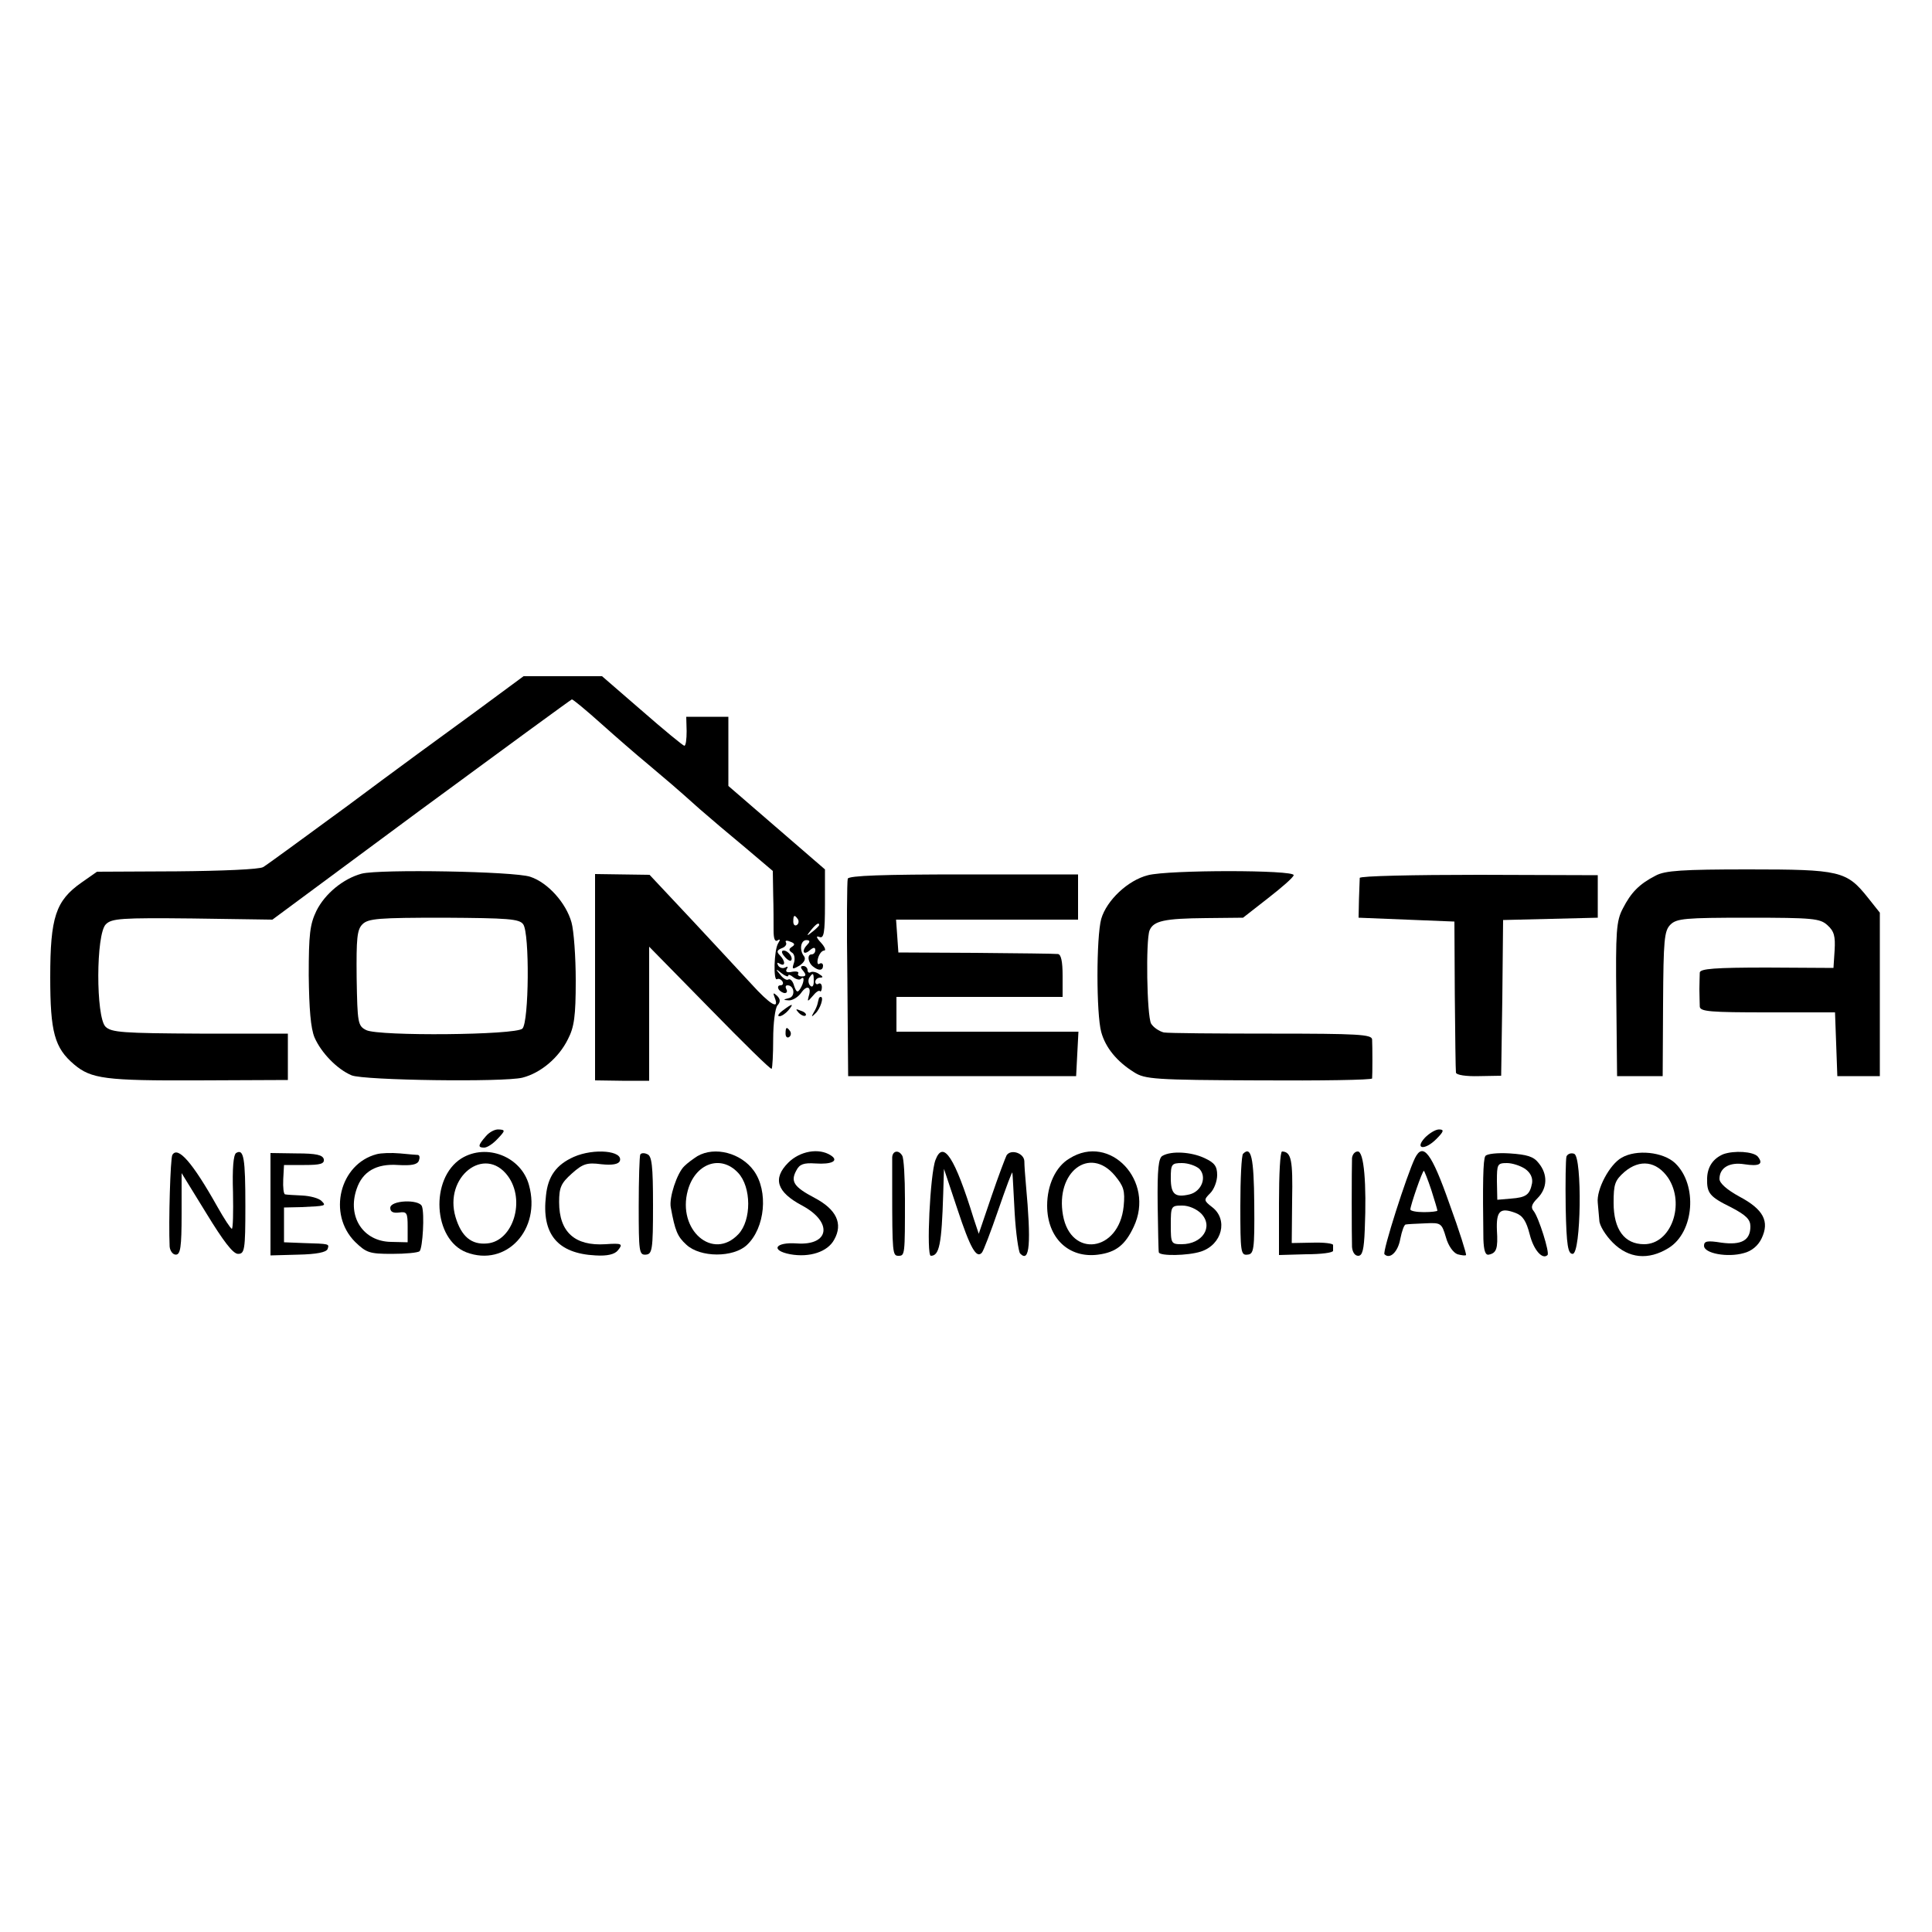 <?xml version="1.0" standalone="no"?>
<!DOCTYPE svg PUBLIC "-//W3C//DTD SVG 20010904//EN"
 "http://www.w3.org/TR/2001/REC-SVG-20010904/DTD/svg10.dtd">
<svg version="1.0" xmlns="http://www.w3.org/2000/svg"
 width="500pt" height="500pt" viewBox="0 0 500 500"
 preserveAspectRatio="xMidYMid meet">
<g transform="translate(0,500) scale(0.1,-0.1)"
fill="#000000" stroke="none">
<path d="M1229 3157 c-69 -50 -218 -159 -329 -242 -112 -82 -210 -154 -219
-159 -9 -6 -109 -10 -223 -11 l-207 -1 -40 -28 c-67 -47 -81 -90 -81 -245 0
-142 11 -183 62 -226 44 -37 81 -42 321 -41 l232 1 0 60 0 60 -228 0 c-199 1
-229 3 -244 18 -25 25 -25 240 1 265 15 15 39 17 224 15 l207 -3 385 285 c212
156 387 284 390 285 3 0 37 -28 76 -63 38 -34 92 -81 120 -104 52 -44 67 -56
135 -117 24 -21 77 -66 117 -99 l72 -61 1 -61 c1 -33 1 -75 1 -93 0 -20 3 -30
10 -26 7 5 8 2 2 -7 -11 -17 -13 -100 -3 -93 4 2 10 0 14 -6 3 -5 1 -10 -5
-10 -6 0 -8 -4 -5 -10 3 -5 11 -10 16 -10 6 0 7 5 4 10 -3 6 -2 10 3 10 18 0
21 -29 4 -33 -16 -4 -16 -5 0 -6 9 0 23 8 31 19 15 22 28 17 20 -8 -4 -15 -3
-15 10 0 8 10 16 16 19 13 2 -3 5 2 5 10 0 8 -4 12 -9 9 -4 -3 -8 0 -8 5 0 6
6 11 13 11 8 0 7 3 -3 9 -8 6 -18 7 -22 5 -4 -3 -8 0 -8 5 0 6 -5 11 -11 11
-8 0 -8 -4 0 -13 8 -10 7 -14 -4 -14 -8 0 -12 4 -9 8 2 4 -5 6 -16 4 -13 -3
-18 0 -14 7 4 6 3 8 -4 4 -6 -3 -14 -1 -18 5 -4 8 -3 9 4 5 15 -9 15 7 0 22
-9 9 -7 13 5 18 9 3 14 10 11 15 -3 5 2 6 11 2 12 -4 13 -8 5 -13 -9 -6 -9 -9
-1 -15 7 -3 9 -16 6 -26 -6 -18 -5 -19 14 -8 12 8 17 17 12 24 -13 16 -9 42 6
42 9 0 10 -4 3 -11 -16 -16 -12 -30 5 -16 10 9 15 9 15 1 0 -6 -4 -11 -10 -11
-12 0 -9 -22 5 -32 14 -11 25 -10 25 3 0 5 -4 8 -9 5 -5 -4 -7 3 -4 14 3 11
10 20 16 20 5 0 2 9 -8 20 -13 14 -14 19 -4 15 11 -4 14 10 14 85 l0 90 -125
108 -125 108 0 89 0 90 -55 0 -54 0 1 -37 c0 -21 -2 -38 -6 -38 -3 0 -53 41
-109 90 l-104 90 -101 0 -102 0 -126 -93z m836 -536 c3 -5 2 -12 -3 -15 -5 -3
-9 1 -9 9 0 17 3 19 12 6z m55 -15 c0 -2 -8 -10 -17 -17 -16 -13 -17 -12 -4 4
13 16 21 21 21 13z m-80 -131 c0 4 6 2 13 -4 8 -6 17 -8 20 -4 10 9 8 -10 -2
-26 -7 -11 -10 -9 -16 8 -3 12 -10 19 -15 16 -4 -3 -14 3 -21 13 -13 15 -12
16 4 3 9 -7 17 -10 17 -6z m66 -15 c0 -12 -4 -16 -9 -11 -5 5 -6 14 -3 20 10
15 12 14 12 -9z"/>
<path d="M936 2739 c-48 -13 -95 -52 -117 -96 -17 -35 -20 -61 -20 -167 1 -87
5 -137 15 -161 17 -39 58 -82 96 -98 32 -13 393 -18 442 -6 47 12 94 51 118
100 16 31 20 59 20 151 0 62 -5 130 -11 151 -14 50 -61 103 -107 118 -42 14
-389 20 -436 8z m418 -131 c17 -23 15 -253 -2 -270 -17 -17 -371 -20 -404 -4
-22 11 -23 18 -25 135 -1 103 1 125 15 139 15 15 42 17 211 17 166 -1 195 -3
205 -17z"/>
<path d="M2971 2735 c-52 -13 -107 -65 -121 -113 -13 -47 -13 -246 0 -293 11
-40 40 -76 85 -104 28 -18 53 -20 323 -21 160 -1 292 1 293 5 1 9 1 83 0 101
-1 13 -37 15 -259 15 -141 0 -267 1 -280 3 -12 3 -27 13 -33 23 -11 21 -14
215 -4 241 10 25 39 31 146 32 l96 1 64 50 c36 28 66 54 67 60 3 14 -324 14
-377 0z"/>
<path d="M4285 2734 c-43 -22 -64 -44 -85 -85 -17 -32 -19 -59 -17 -235 l2
-199 59 0 59 0 1 187 c1 166 3 189 19 205 16 16 38 18 201 18 168 0 186 -2
205 -19 18 -16 21 -29 19 -65 l-3 -46 -172 1 c-135 0 -173 -3 -174 -13 0 -7
-1 -26 -1 -43 0 -16 1 -37 1 -45 1 -13 27 -15 176 -15 l174 0 3 -82 3 -83 55
0 55 0 0 212 0 211 -31 39 c-55 69 -72 73 -309 73 -171 0 -216 -3 -240 -16z"/>
<path d="M1540 2471 l0 -267 70 -1 70 0 0 174 0 173 157 -160 c86 -88 158
-159 160 -156 2 2 4 37 4 77 0 41 5 80 11 87 8 9 8 16 -1 25 -10 9 -11 8 -6
-5 13 -33 -12 -18 -61 36 -27 29 -97 105 -156 168 l-107 114 -71 1 -70 1 0
-267z"/>
<path d="M2194 2726 c-2 -6 -3 -123 -1 -261 l2 -250 295 0 295 0 3 58 3 57
-236 0 -235 0 0 45 0 45 215 0 215 0 0 55 c0 37 -4 55 -12 56 -7 1 -103 2
-213 3 l-200 1 -3 43 -3 42 235 0 236 0 0 58 0 59 -296 0 c-207 0 -297 -3
-300 -11z"/>
<path d="M3519 2728 c0 -4 -1 -29 -2 -55 l-1 -48 124 -5 124 -5 1 -190 c1
-104 2 -195 3 -201 1 -6 26 -10 60 -9 l57 1 3 202 2 201 123 3 122 3 0 55 0
55 -307 1 c-170 0 -308 -3 -309 -8z"/>
<path d="M2030 2525 c7 -9 15 -13 17 -11 7 7 -7 26 -19 26 -6 0 -6 -6 2 -15z"/>
<path d="M2119 2415 c-1 -3 -2 -8 -3 -12 -1 -5 -5 -15 -10 -23 -7 -12 -6 -13
4 -3 13 12 23 43 14 43 -2 0 -5 -2 -5 -5z"/>
<path d="M2026 2385 c-11 -8 -15 -15 -9 -15 6 0 16 7 23 15 16 19 11 19 -14 0z"/>
<path d="M2067 2379 c7 -7 15 -10 18 -7 3 3 -2 9 -12 12 -14 6 -15 5 -6 -5z"/>
<path d="M2033 2325 c0 -8 4 -12 9 -9 5 3 6 10 3 15 -9 13 -12 11 -12 -6z"/>
<path d="M1257 2059 c-20 -23 -21 -29 -4 -29 8 0 23 10 35 23 20 21 20 23 3
24 -10 1 -25 -7 -34 -18z"/>
<path d="M3688 2056 c-28 -30 -1 -34 29 -4 20 20 21 25 7 25 -9 0 -25 -10 -36
-21z"/>
<path d="M446 2011 c-5 -8 -10 -172 -7 -237 1 -11 8 -21 16 -21 12 0 15 19 15
106 l0 105 64 -104 c44 -72 69 -105 82 -105 17 0 19 10 19 123 0 125 -4 150
-24 138 -7 -5 -10 -40 -8 -102 1 -52 0 -94 -3 -94 -3 0 -20 26 -38 58 -64 114
-102 157 -116 133z"/>
<path d="M700 1883 l0 -132 72 2 c47 1 73 6 76 15 4 13 6 13 -63 15 l-50 2 0
45 0 45 45 1 c64 3 65 3 52 16 -7 7 -29 13 -50 14 -20 1 -40 2 -44 3 -4 0 -6
18 -5 39 l2 37 53 0 c41 0 52 3 50 15 -3 11 -19 15 -71 15 l-67 1 0 -133z"/>
<path d="M975 2013 c-96 -25 -128 -155 -56 -227 29 -28 37 -31 95 -31 36 0 68
3 72 7 8 9 13 97 6 116 -7 19 -82 16 -82 -4 0 -10 7 -14 23 -12 20 3 22 -1 22
-37 l0 -40 -43 1 c-72 1 -114 65 -89 137 15 45 51 66 107 62 35 -2 50 1 54 11
3 8 2 14 -2 15 -4 0 -25 2 -47 4 -22 2 -49 1 -60 -2z"/>
<path d="M1194 2002 c-82 -52 -73 -210 13 -243 103 -39 194 59 162 174 -20 74
-110 109 -175 69z m120 -45 c47 -63 14 -169 -53 -175 -41 -4 -67 18 -82 68
-31 104 75 187 135 107z"/>
<path d="M1485 2006 c-45 -20 -67 -50 -72 -100 -12 -100 30 -150 128 -155 31
-2 50 3 58 13 14 17 11 19 -32 16 -79 -5 -120 31 -120 109 0 38 5 49 33 74 28
25 39 29 76 24 29 -3 44 0 48 8 10 27 -67 34 -119 11z"/>
<path d="M1657 2012 c-2 -4 -4 -64 -4 -134 0 -117 1 -126 18 -125 17 1 19 12
19 128 0 102 -3 128 -15 132 -8 4 -16 3 -18 -1z"/>
<path d="M1805 2008 c-11 -7 -26 -18 -34 -26 -19 -18 -40 -82 -35 -107 11 -60
17 -75 40 -96 36 -34 122 -34 157 -1 47 44 56 139 18 192 -33 46 -101 64 -146
38z m105 -43 c35 -37 35 -123 1 -159 -66 -70 -159 11 -131 113 19 70 85 94
130 46z"/>
<path d="M2040 1991 c-41 -41 -30 -76 36 -111 80 -43 71 -104 -14 -98 -56 4
-69 -18 -17 -28 50 -9 97 6 114 38 23 41 6 78 -51 108 -53 28 -63 42 -47 71 8
16 19 20 49 18 43 -3 62 7 40 21 -31 20 -80 11 -110 -19z"/>
<path d="M2309 2005 c0 -8 0 -44 0 -80 0 -168 1 -175 16 -175 17 0 17 2 17
147 0 56 -3 106 -7 112 -9 16 -25 13 -26 -4z"/>
<path d="M2421 1998 c-14 -36 -24 -248 -12 -248 22 0 28 30 32 160 l2 65 35
-105 c33 -100 49 -128 63 -112 4 4 23 54 43 112 20 58 36 101 36 95 1 -5 3
-53 6 -105 3 -52 10 -99 14 -104 25 -26 29 26 15 179 -2 22 -4 49 -4 60 -1 21
-35 32 -46 15 -3 -6 -21 -53 -39 -106 l-33 -97 -13 39 c-49 159 -79 205 -99
152z"/>
<path d="M2768 2002 c-36 -21 -58 -69 -58 -122 0 -84 56 -137 132 -127 46 6
70 25 92 72 56 118 -61 243 -166 177z m117 -44 c23 -28 27 -39 23 -80 -12
-118 -137 -135 -157 -23 -20 112 69 180 134 103z"/>
<path d="M3009 2009 c-11 -5 -14 -35 -13 -126 1 -65 2 -121 3 -124 2 -10 75
-9 109 2 55 18 71 83 29 115 -22 17 -22 19 -5 36 10 10 18 31 18 47 0 23 -7
32 -33 44 -34 16 -85 19 -108 6z m95 -34 c20 -21 6 -58 -25 -66 -38 -9 -49 0
-49 42 0 36 2 39 29 39 16 0 36 -7 45 -15z m5 -116 c32 -34 3 -79 -51 -79 -27
0 -28 2 -28 50 0 49 1 50 30 50 17 0 37 -9 49 -21z"/>
<path d="M3217 2014 c-4 -4 -7 -65 -7 -135 0 -118 1 -128 18 -126 17 1 19 12
18 131 -1 121 -8 151 -29 130z"/>
<path d="M3310 1886 l0 -134 70 2 c39 0 70 4 70 9 0 4 0 10 0 15 0 4 -24 7
-54 6 l-53 -1 1 111 c2 104 -2 125 -26 126 -5 0 -8 -60 -8 -134z"/>
<path d="M3499 2003 c-1 -26 -1 -204 0 -230 1 -13 7 -23 16 -23 11 0 15 16 17
68 5 119 -2 202 -18 202 -8 0 -14 -8 -15 -17z"/>
<path d="M3662 2003 c-21 -43 -85 -243 -79 -249 14 -14 35 6 41 40 4 20 10 37
14 37 4 1 26 2 50 3 41 2 43 1 54 -36 6 -22 19 -40 30 -44 11 -3 21 -4 22 -2
2 1 -17 62 -43 133 -46 131 -68 160 -89 118z m42 -82 c9 -28 16 -52 16 -54 0
-2 -16 -4 -35 -4 -19 0 -35 3 -35 7 0 10 31 100 35 100 1 0 10 -22 19 -49z"/>
<path d="M3844 2008 c-6 -9 -7 -72 -5 -215 1 -29 5 -42 14 -40 20 4 24 16 21
63 -2 50 8 60 48 45 19 -7 28 -21 37 -56 10 -40 33 -66 46 -53 6 6 -23 98 -36
114 -8 9 -5 18 10 33 26 26 27 62 3 91 -13 17 -30 22 -75 25 -31 2 -60 -1 -63
-7z m103 -33 c14 -10 20 -23 18 -37 -6 -30 -15 -37 -55 -40 l-35 -3 -1 48 c0
44 1 47 26 47 14 0 35 -7 47 -15z"/>
<path d="M4054 2007 c-2 -7 -3 -67 -2 -133 2 -98 6 -119 18 -119 22 0 25 251
4 259 -8 3 -17 0 -20 -7z"/>
<path d="M4197 2004 c-31 -17 -66 -82 -62 -117 1 -12 3 -33 4 -45 0 -13 16
-39 35 -58 41 -41 92 -46 144 -14 67 41 76 164 17 220 -31 29 -100 36 -138 14z
m120 -52 c45 -68 8 -172 -62 -172 -51 0 -79 38 -79 107 0 48 3 58 28 80 40 34
83 28 113 -15z"/>
<path d="M4460 2013 c-26 -11 -41 -32 -42 -62 -1 -39 6 -48 63 -76 38 -20 49
-31 49 -49 0 -36 -23 -49 -75 -42 -37 6 -45 4 -45 -8 0 -20 61 -31 103 -19 20
5 37 19 46 38 21 44 5 75 -57 108 -33 18 -52 35 -52 46 0 29 26 44 64 38 39
-6 51 0 35 20 -12 13 -61 16 -89 6z"/>
</g>
</svg>
